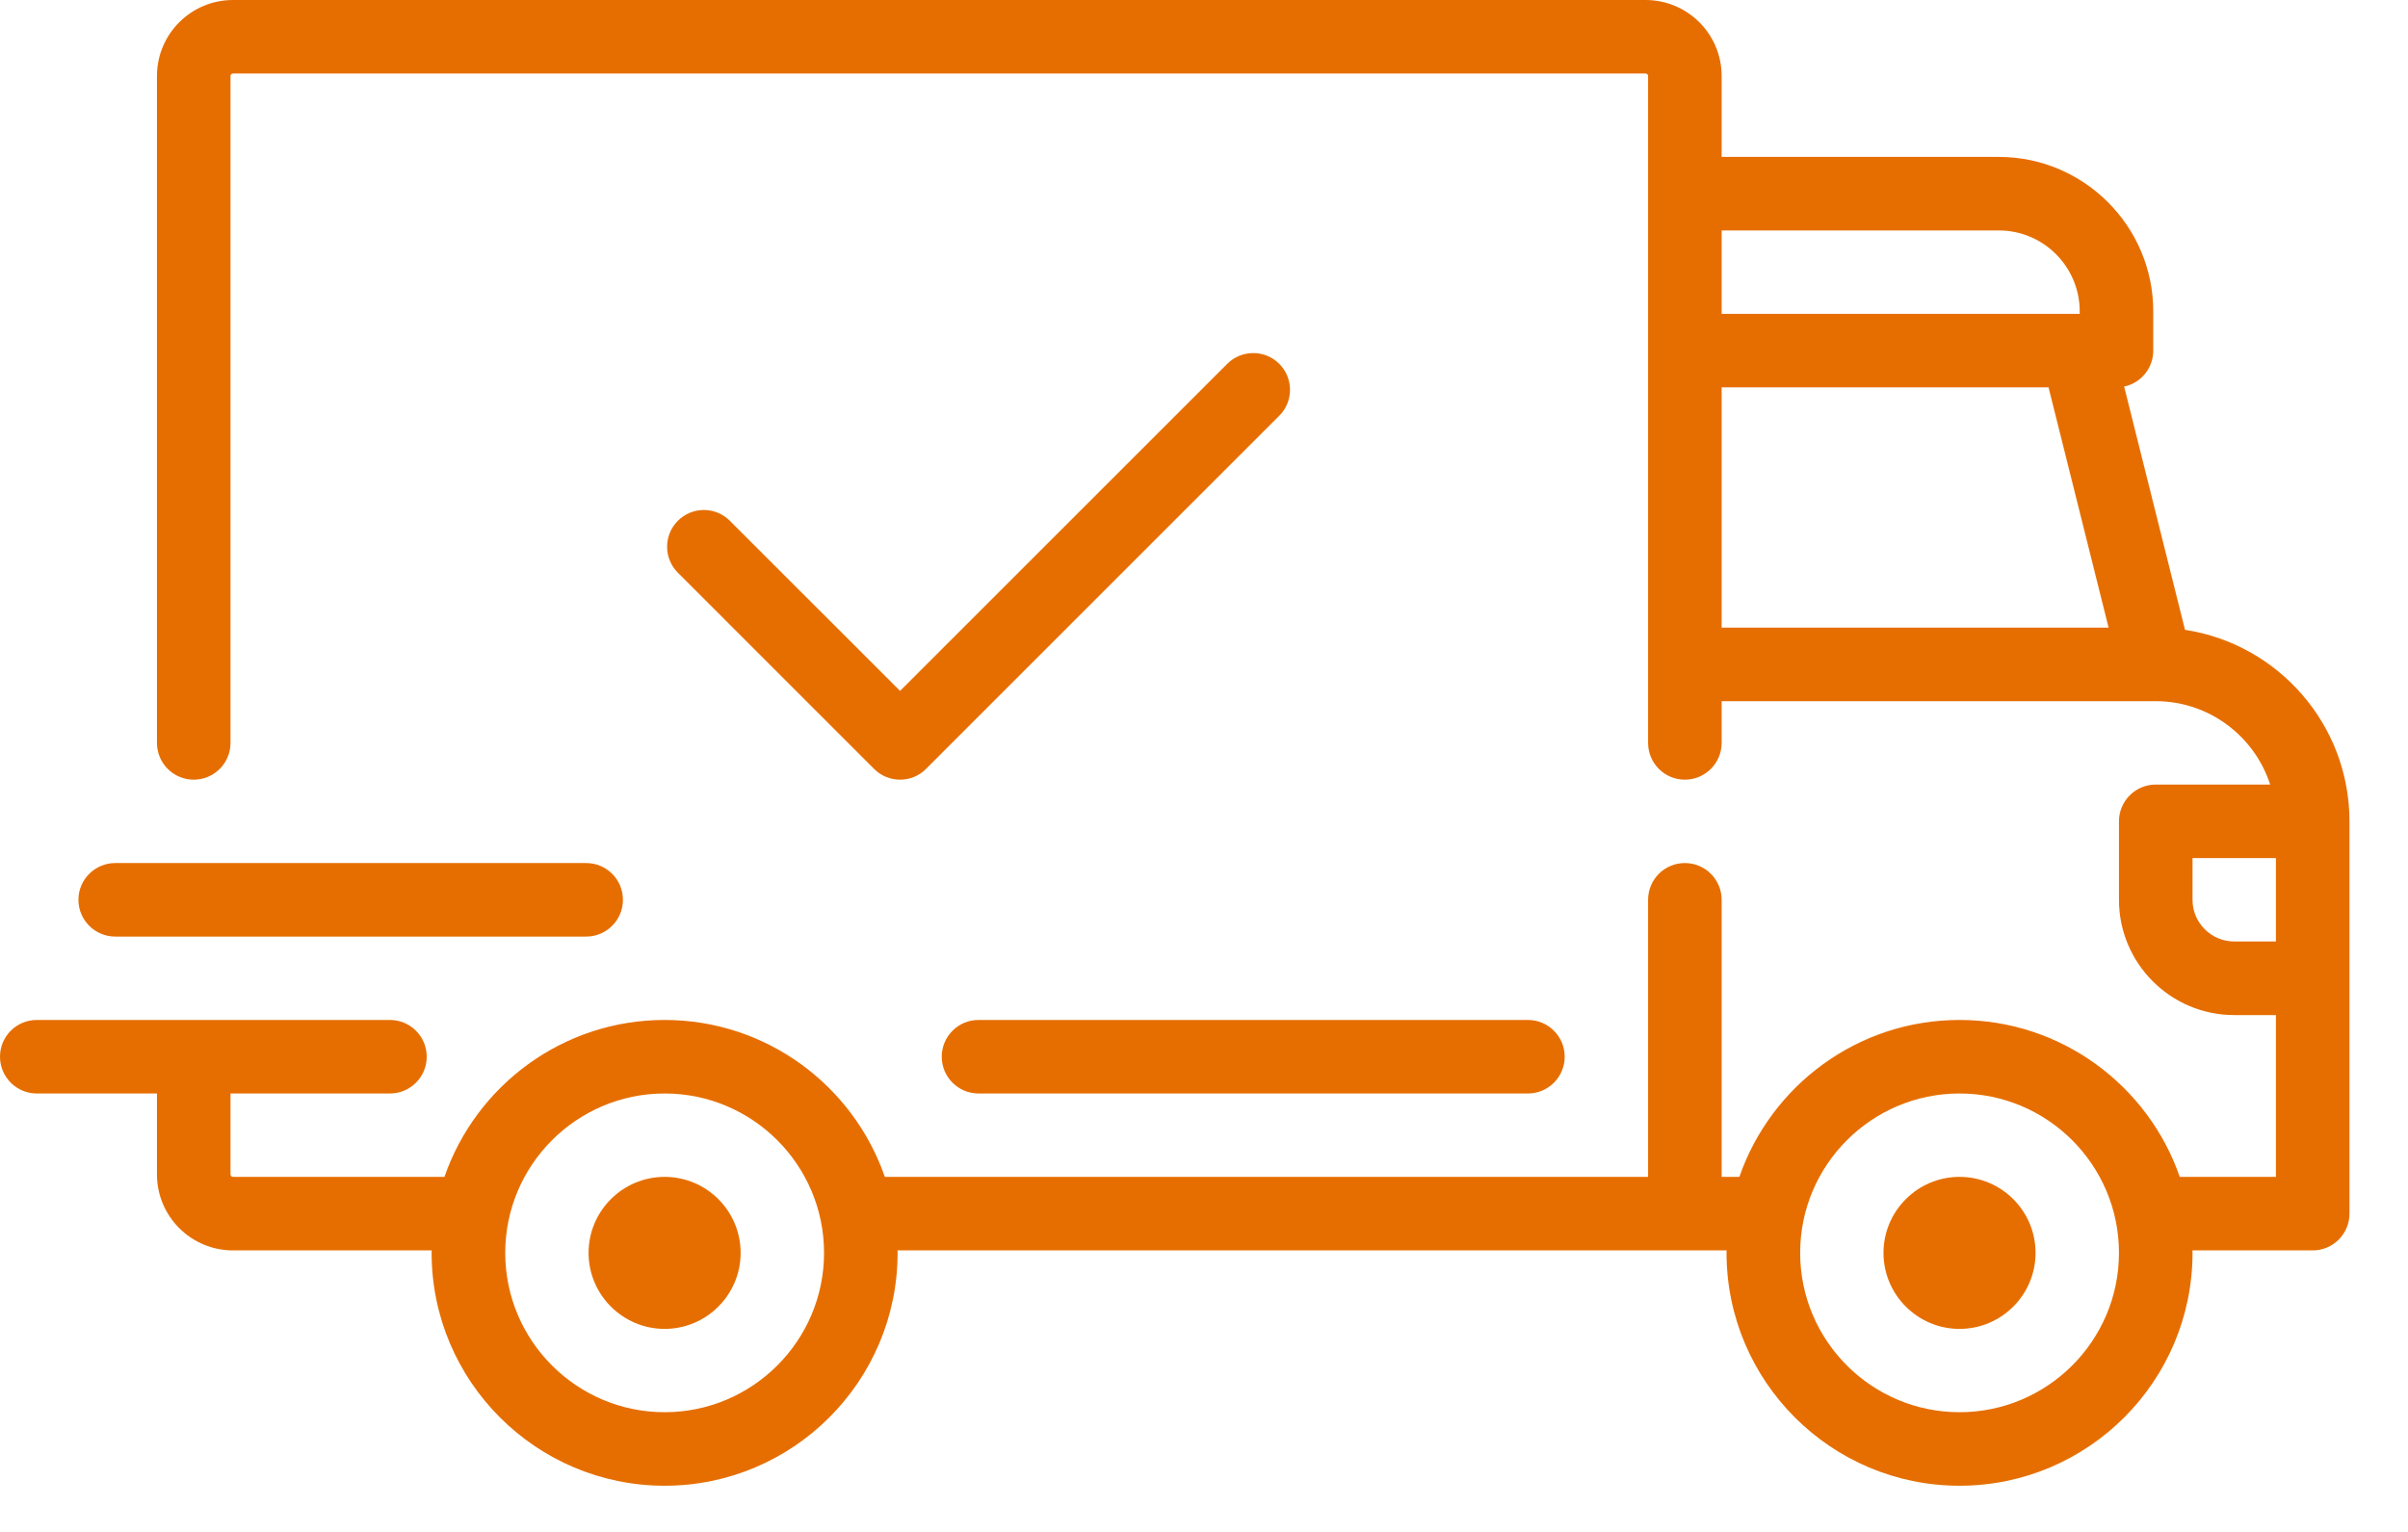 <svg width="33" height="21" viewBox="0 0 33 21" fill="none" xmlns="http://www.w3.org/2000/svg">
<path d="M29.944 8.634L29.11 5.299C29.338 5.251 29.509 5.049 29.509 4.806V4.269C29.509 3.101 28.559 2.151 27.392 2.151H23.594V1.042C23.594 0.467 23.127 0 22.552 0H3.193C2.618 0 2.151 0.467 2.151 1.042V10.184C2.151 10.462 2.377 10.688 2.655 10.688C2.934 10.688 3.159 10.462 3.159 10.184V1.042C3.159 1.023 3.174 1.008 3.193 1.008H22.552C22.571 1.008 22.586 1.023 22.586 1.042V10.184C22.586 10.462 22.811 10.688 23.09 10.688C23.368 10.688 23.594 10.462 23.594 10.184V9.612H29.541C29.542 9.612 29.542 9.613 29.543 9.613C29.543 9.613 29.544 9.612 29.544 9.612C30.276 9.613 30.897 10.093 31.111 10.755H29.543C29.265 10.755 29.039 10.981 29.039 11.259V12.335C29.039 13.206 29.747 13.915 30.618 13.915H31.19V16.133H29.872C29.439 14.882 28.25 13.982 26.854 13.982C25.458 13.982 24.27 14.882 23.837 16.133H23.594V12.335C23.594 12.056 23.368 11.831 23.09 11.831C22.811 11.831 22.586 12.056 22.586 12.335V16.133H12.126C11.693 14.882 10.504 13.982 9.108 13.982C7.712 13.982 6.524 14.882 6.091 16.133H3.193C3.174 16.133 3.159 16.118 3.159 16.099V14.99H5.344C5.622 14.99 5.848 14.764 5.848 14.486C5.848 14.207 5.622 13.982 5.344 13.982H0.504C0.226 13.982 0 14.207 0 14.486C0 14.764 0.226 14.99 0.504 14.99H2.151V16.099C2.151 16.674 2.618 17.141 3.193 17.141H5.916C5.916 17.152 5.915 17.163 5.915 17.174C5.915 18.935 7.348 20.367 9.108 20.367C10.869 20.367 12.301 18.935 12.301 17.174C12.301 17.163 12.3 17.152 12.3 17.141H23.662C23.662 17.152 23.661 17.163 23.661 17.174C23.661 18.935 25.094 20.367 26.854 20.367C28.615 20.367 30.047 18.935 30.047 17.174C30.047 17.163 30.046 17.152 30.046 17.141H31.694C31.972 17.141 32.198 16.915 32.198 16.637V11.259C32.198 9.932 31.219 8.828 29.944 8.634ZM23.594 3.159H27.392C28.004 3.159 28.501 3.657 28.501 4.269V4.302H23.594V3.159ZM23.594 8.604V5.31H28.074L28.897 8.604H23.594ZM9.108 19.359C7.904 19.359 6.924 18.379 6.924 17.175C6.924 15.97 7.904 14.99 9.108 14.99C10.313 14.99 11.293 15.97 11.293 17.175C11.293 18.379 10.313 19.359 9.108 19.359ZM26.854 19.359C25.65 19.359 24.67 18.379 24.67 17.175C24.67 15.97 25.65 14.99 26.854 14.99C28.059 14.99 29.039 15.97 29.039 17.175C29.039 18.379 28.059 19.359 26.854 19.359ZM31.19 12.906H30.619C30.303 12.906 30.047 12.65 30.047 12.335V11.763H31.19V12.906H31.19Z" fill="#E66E00"/>
<path d="M9.108 16.133C8.534 16.133 8.066 16.6 8.066 17.175C8.066 17.749 8.534 18.217 9.108 18.217C9.683 18.217 10.15 17.749 10.15 17.175C10.15 16.6 9.683 16.133 9.108 16.133Z" fill="#E66E00"/>
<path d="M26.854 16.133C26.28 16.133 25.812 16.6 25.812 17.175C25.812 17.749 26.28 18.217 26.854 18.217C27.429 18.217 27.896 17.749 27.896 17.175C27.896 16.6 27.429 16.133 26.854 16.133Z" fill="#E66E00"/>
<path d="M20.939 13.982H13.41C13.132 13.982 12.906 14.207 12.906 14.486C12.906 14.764 13.132 14.99 13.41 14.99H20.939C21.217 14.99 21.443 14.764 21.443 14.486C21.443 14.207 21.217 13.982 20.939 13.982Z" fill="#E66E00"/>
<path d="M8.033 11.831H1.58C1.301 11.831 1.075 12.056 1.075 12.335C1.075 12.613 1.301 12.839 1.58 12.839H8.033C8.311 12.839 8.537 12.613 8.537 12.335C8.537 12.056 8.311 11.831 8.033 11.831Z" fill="#E66E00"/>
<path d="M17.531 4.987C17.334 4.791 17.015 4.791 16.818 4.988L12.335 9.471L10.002 7.139C9.806 6.942 9.486 6.942 9.29 7.139C9.093 7.335 9.093 7.655 9.29 7.851L11.978 10.54C12.077 10.639 12.206 10.688 12.335 10.688C12.464 10.688 12.593 10.639 12.691 10.54L17.531 5.7C17.728 5.504 17.728 5.184 17.531 4.987Z" fill="#E66E00"/>
</svg>
